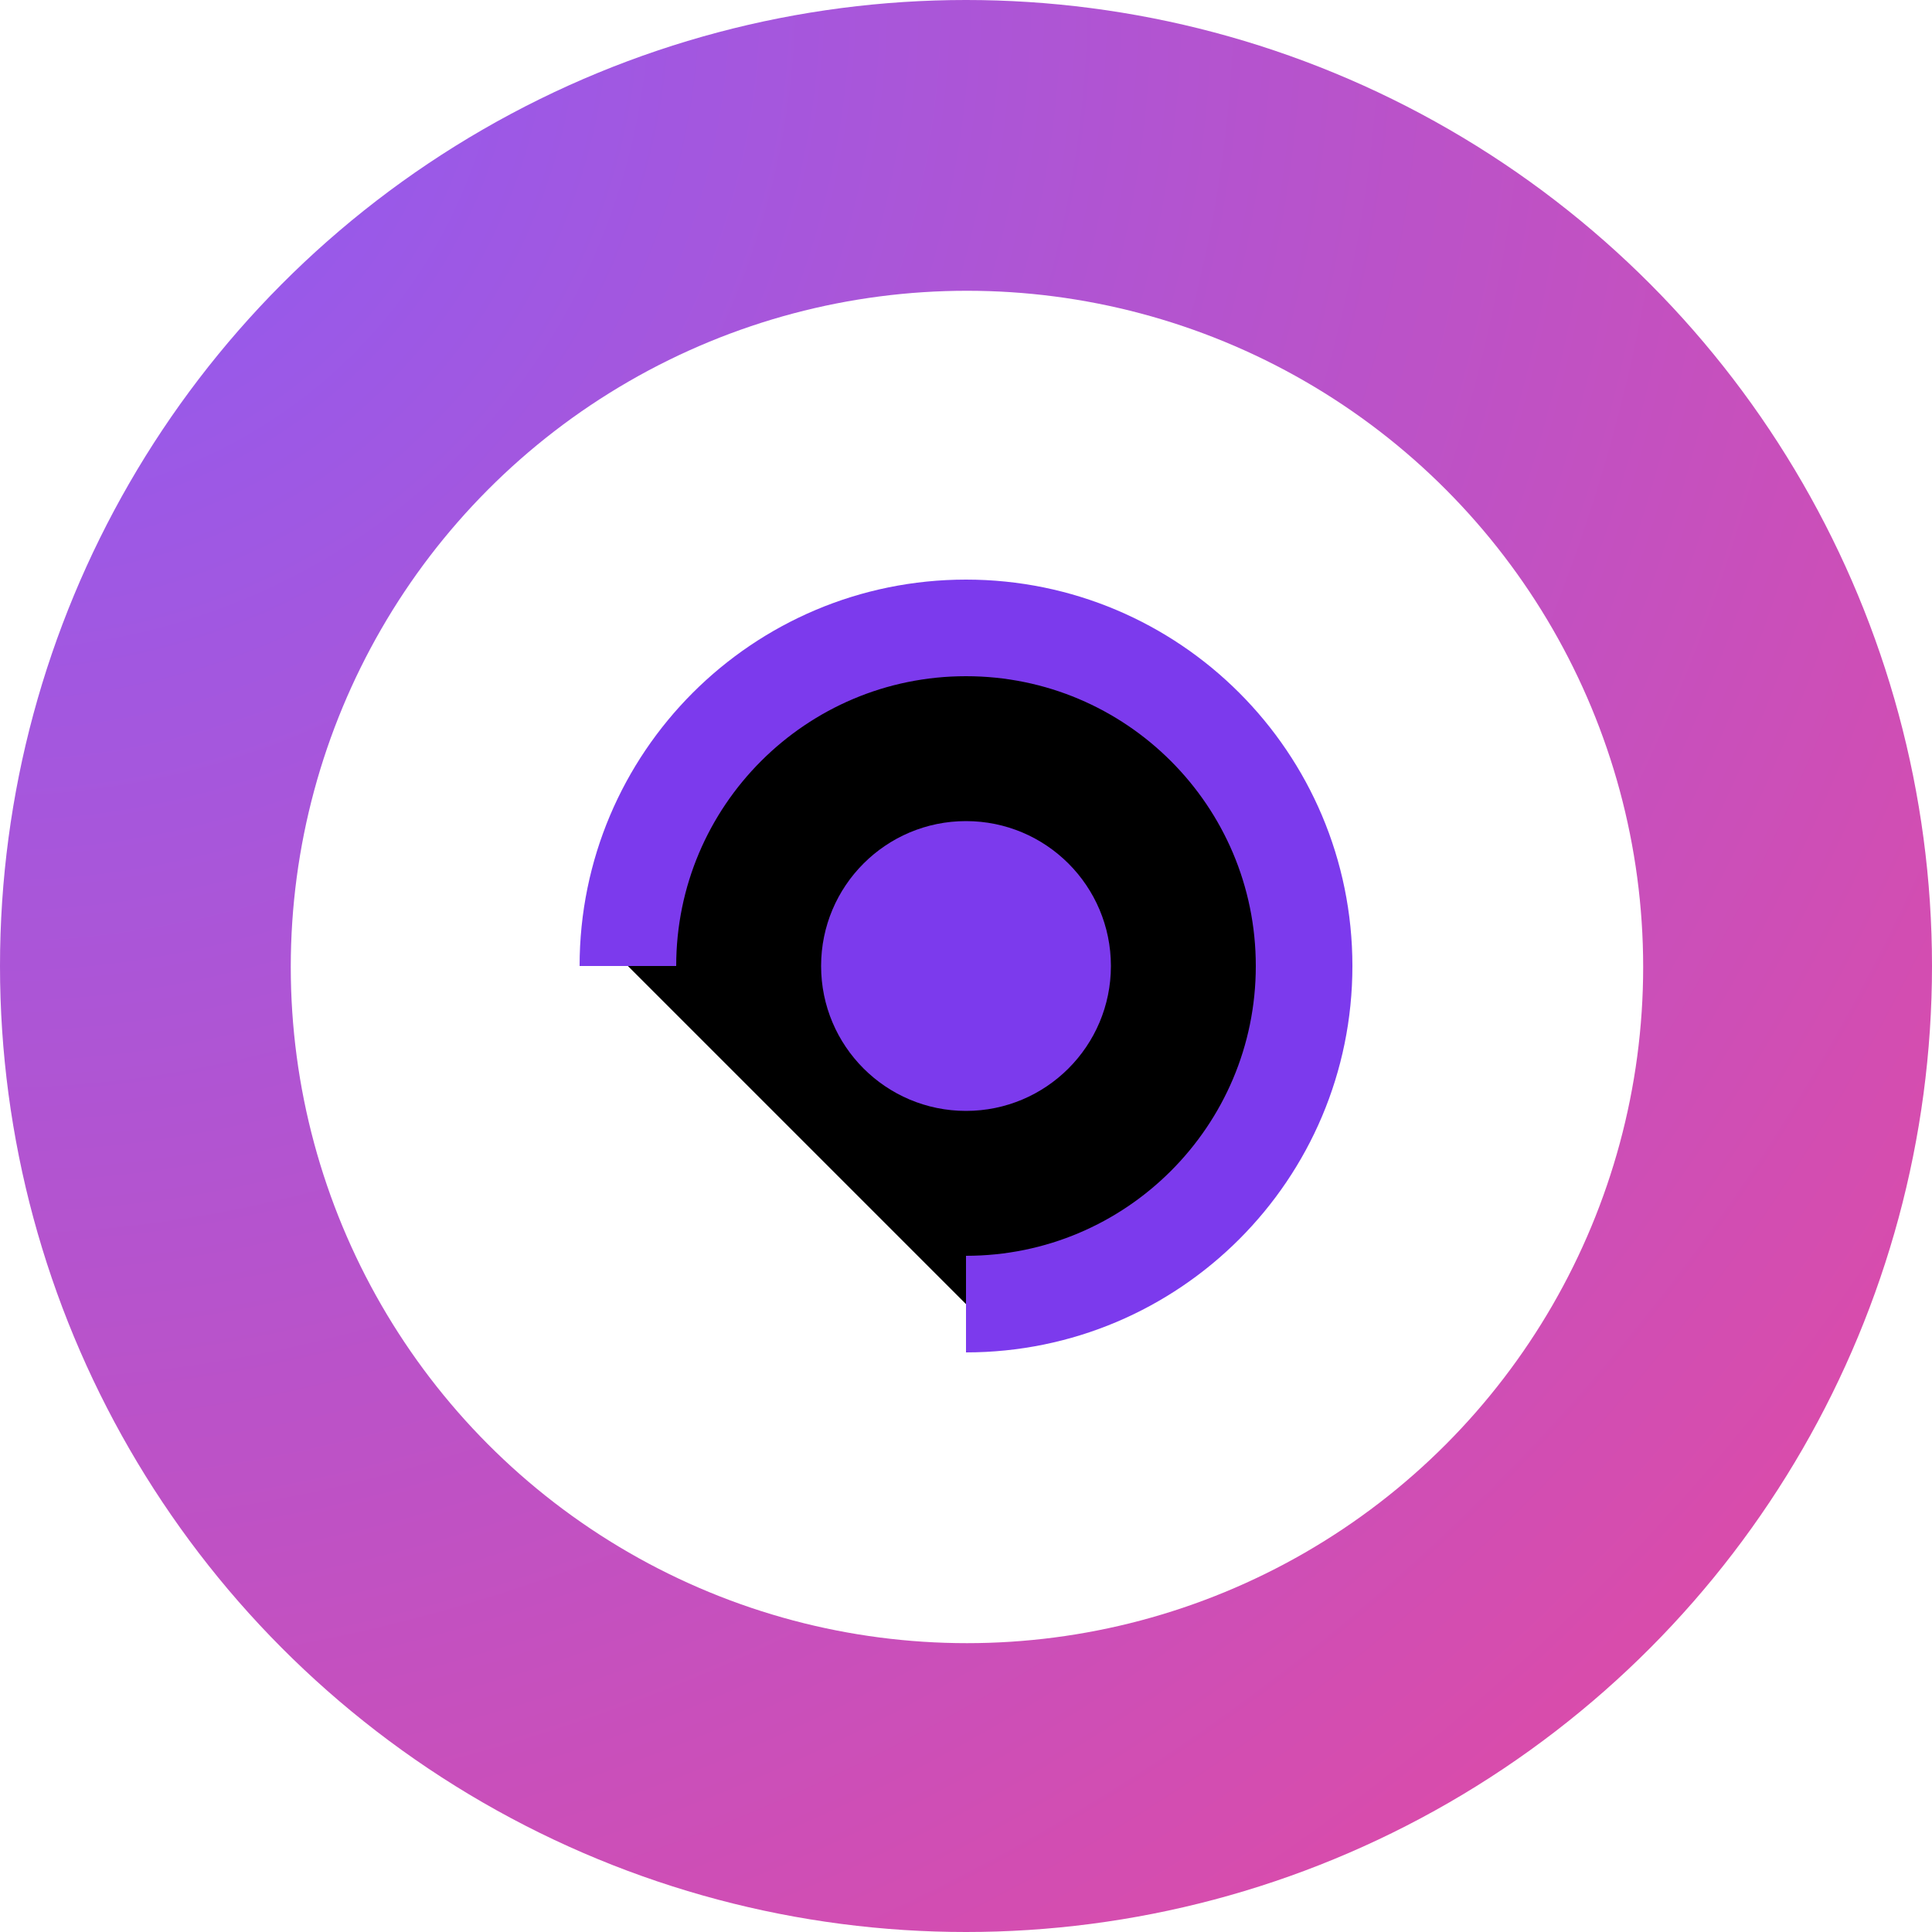 <svg width="40" height="40" viewBox="0 0 40 40"
    xmlns="http://www.w3.org/2000/svg">
    <defs>
        <!-- Dégradé violet vers rose -->
        <radialGradient id="grad" cx="0%" cy="0%" r="150%" fx="0%" fy="0%">
            <stop offset="0%" style="stop-color:#8B5CF6;stop-opacity:1" />
            <stop offset="100%" style="stop-color:#EC4899;stop-opacity:1" />
        </radialGradient>

        <!-- Ombre portée -->
        <filter id="shadow" x="-20%" y="-20%" width="140%" height="140%">
            <feDropShadow dx="0" dy="2" stdDeviation="4" flood-color="#000" flood-opacity="0.25"/>
        </filter>
    </defs>

    <!-- Fond blanc -->

    <!-- Cercle avec fond dégradé et ombre -->
    <circle cx="20" cy="20" r="20" fill="url(#grad)" filter="url(#shadow)"/>

    <!-- Cercle blanc au centre (le "fond" du symbole) -->
    <circle cx="20" cy="20" r="20" fill="#ffffff" transform="scale(0.7) translate(8.6 8.6)" />

    <!-- Icône cible -->
    <path d="M13 20c0-3.866 3.134-7 7-7s7 3.134 7 7-3.134 7-7 7" stroke="#7C3AED" stroke-width="2"/>
    <circle cx="20" cy="20" r="3" fill="#7C3AED"/>
</svg>
